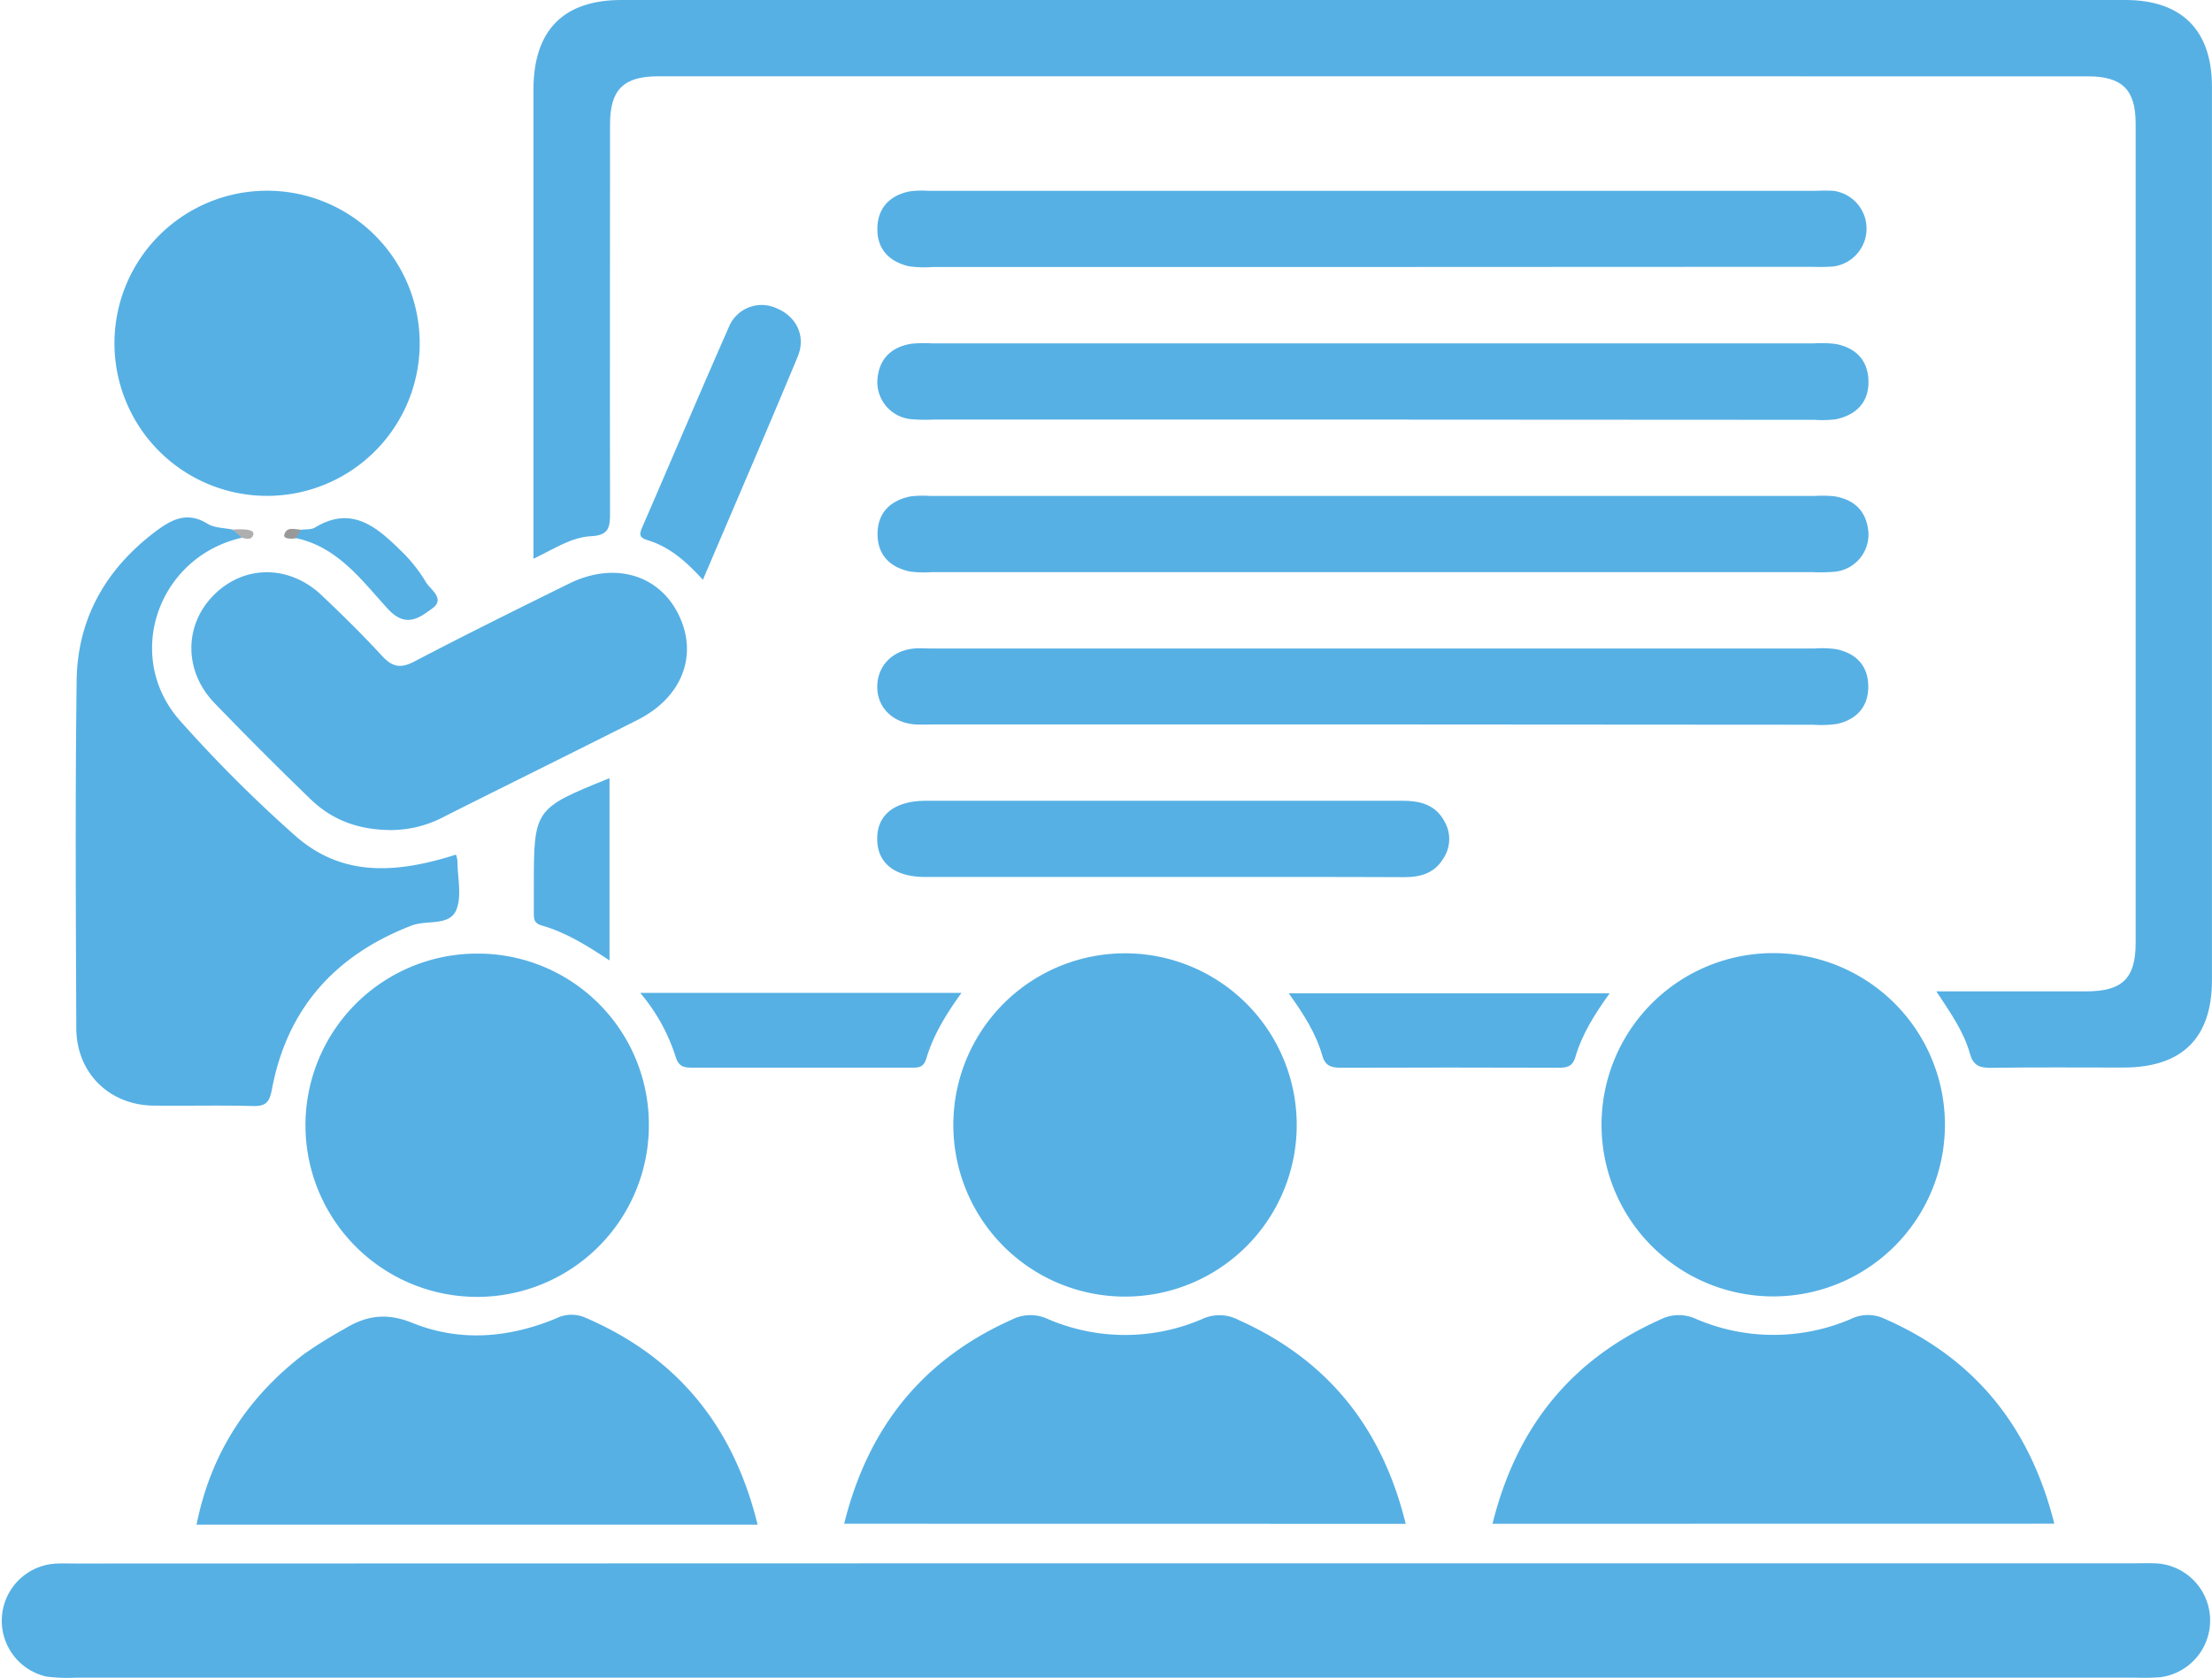 <svg xmlns="http://www.w3.org/2000/svg" viewBox="0 0 463.8 351.88"><defs><style>.cls-1{fill:#56b0e4;}.cls-2{fill:#afafaf;}.cls-3{fill:#999;}</style></defs><g id="Слой_2" data-name="Слой 2"><g id="Слой_1-2" data-name="Слой 1"><path class="cls-1" d="M231.87,327.87H447.73c1.67,0,3.34-.08,5,.07a12,12,0,0,1,.28,23.82,46,46,0,0,1-5,.1H15.79a34,34,0,0,1-6-.22A12,12,0,0,1,11,328c1.65-.16,3.33-.08,5-.08Z"/><path class="cls-1" d="M406,207.92c10.93,0,21.19,0,31.46,0,7.53,0,10.33-2.73,10.33-10.13q0-86,0-171.89c0-7.12-2.84-9.89-10.06-9.89H137.91c-7.16,0-10,2.82-10,10,0,27.15-.06,54.3,0,81.45,0,3-.12,4.79-3.93,5-4.14.17-7.75,2.64-12.13,4.73v-4.65q0-47,0-93.95C111.94,6.29,118.18,0,130.3,0H445.61c11.84,0,18.17,6.32,18.18,18.17q0,93.69,0,187.39c0,12.15-6.26,18.32-18.52,18.34-9.33,0-18.66-.08-28,.06-2.36,0-3.58-.63-4.22-2.95C411.77,216.38,409,212.46,406,207.92Z"/><path class="cls-1" d="M50.71,112.78c-17.58,4-24.9,24.83-13,38.33a286,286,0,0,0,24,24C70.55,183,81,183.94,95.6,179.24a5.63,5.63,0,0,1,.31,1.29c0,3.5,1,7.42-.27,10.38-1.45,3.35-6.16,2-9.31,3.2-16,6.16-26.09,17.33-29.3,34.28-.5,2.64-1.14,3.66-4,3.58-7-.19-14,0-21-.09C22.86,231.7,16.05,225,16,215.69c-.1-24.31-.24-48.61.07-72.92.16-12.9,6-23.25,16.28-31.1,3.47-2.64,6.77-4.54,11.17-1.82,1.46.9,3.51.85,5.29,1.23C49.27,111.84,51.36,110.79,50.71,112.78Z"/><path class="cls-1" d="M136.05,236a36,36,0,1,1-35.71-36A35.85,35.85,0,0,1,136.05,236Z"/><path class="cls-1" d="M235.89,199.94a36,36,0,1,1-36,35.83A36,36,0,0,1,235.89,199.94Z"/><path class="cls-1" d="M407.8,235.9a36,36,0,1,1-35.85-36A36,36,0,0,1,407.8,235.9Z"/><path class="cls-1" d="M177,319.58c5-20.22,16.47-34.47,35.2-42.83a8.55,8.55,0,0,1,7.46-.13,40.86,40.86,0,0,0,32.47,0,8.52,8.52,0,0,1,7.46.17c18.75,8.35,30.21,22.63,35.15,42.81Z"/><path class="cls-1" d="M312.94,319.59c5-20.24,16.49-34.49,35.22-42.85a8.56,8.56,0,0,1,7.46-.11,41.18,41.18,0,0,0,32.48,0,8.1,8.1,0,0,1,7-.06c19,8.3,30.54,22.7,35.64,43Z"/><path class="cls-1" d="M158.85,319.77H41.21c3-15,10.68-26.68,22.52-35.77a94.61,94.61,0,0,1,8.44-5.26c4.58-2.82,8.84-3.5,14.36-1.26,9.91,4,20.25,3.14,30.15-1a7.19,7.19,0,0,1,6.13-.09C142.07,284.69,153.8,299.14,158.85,319.77Z"/><path class="cls-1" d="M82.15,174.09c-7.1,0-12.59-2.17-17.06-6.5Q54.86,157.7,45,147.48c-6.53-6.75-6.45-16.5-.05-22.8s15.79-6.16,22.45.13c4.35,4.12,8.63,8.32,12.68,12.73,2.14,2.33,3.87,2.73,6.76,1.22,10.73-5.61,21.6-11,32.45-16.34,9.39-4.66,18.84-2,23,6.5s.7,17.32-8.47,22c-13.46,6.81-27,13.47-40.48,20.25A24,24,0,0,1,82.15,174.09Z"/><path class="cls-1" d="M287.93,56H195.55a22.9,22.9,0,0,1-5-.16c-4.23-1-6.73-3.71-6.58-8.14.14-4.17,2.64-6.7,6.68-7.55a19.62,19.62,0,0,1,4-.13q93.12,0,186.26,0a33.83,33.83,0,0,1,3.49,0,8,8,0,0,1-.11,15.88,44.76,44.76,0,0,1-4.49.06Z"/><path class="cls-1" d="M287.56,88H195.68a37.32,37.32,0,0,1-4.49-.07,7.82,7.82,0,0,1-7.23-8.1c.25-4.41,2.77-7,7.08-7.73a27.85,27.85,0,0,1,4.48-.08q92.39,0,184.76,0a25.8,25.8,0,0,1,4.49.1c4.3.77,6.91,3.4,7,7.81s-2.53,7.08-6.8,8a23,23,0,0,1-4.48.12Z"/><path class="cls-1" d="M287.73,120H195.35a24,24,0,0,1-4.49-.12C186.59,119,184,116.37,184,112s2.59-7,6.88-7.88a21.2,21.2,0,0,1,4-.11H380.62a25.25,25.25,0,0,1,4,.08c4.32.7,6.84,3.28,7.15,7.67a7.85,7.85,0,0,1-7.16,8.16,35.35,35.35,0,0,1-4.49.08Z"/><path class="cls-1" d="M287.33,151.94H195.94c-1.33,0-2.66.07-4,0-4.74-.33-8-3.52-8-7.88s3.14-7.67,7.83-8.05c1.16-.09,2.33,0,3.5,0H380.52a21.54,21.54,0,0,1,4.48.14c4.27.89,6.79,3.59,6.73,8-.05,4.19-2.54,6.78-6.55,7.68a23.47,23.47,0,0,1-5,.17Z"/><path class="cls-1" d="M56.16,40A32,32,0,1,1,24,71.88,32,32,0,0,1,56.16,40Z"/><path class="cls-1" d="M243.91,183.93q-24.94,0-49.9,0c-6.37,0-10-2.85-10.08-7.83-.11-5.16,3.6-8.15,10.25-8.15q49.9,0,99.81,0c3.74,0,6.92.76,8.86,4.29a7.4,7.4,0,0,1-.34,8c-1.9,3-4.81,3.74-8.19,3.73C277.52,183.9,260.71,183.93,243.91,183.93Z"/><path class="cls-1" d="M337.5,208.33c-3.13,4.36-5.78,8.56-7.18,13.35-.61,2.08-1.84,2.27-3.66,2.26q-22.7-.08-45.4,0c-2,0-3.36-.28-4-2.53-1.33-4.68-3.93-8.74-7.05-13.09Z"/><path class="cls-1" d="M201.6,208.24c-3.25,4.48-5.91,8.87-7.38,13.78-.61,2.06-1.9,1.9-3.39,1.9q-22.72,0-45.45,0c-1.72,0-3,0-3.7-2.23a39,39,0,0,0-7.44-13.45Z"/><path class="cls-1" d="M147.38,121.61c-3.53-3.89-7-6.92-11.58-8.31-1.82-.56-1.79-1.22-1.11-2.78,6.07-14,12-28,18.12-41.9a7.43,7.43,0,0,1,9.94-4c4.18,1.68,6.31,5.84,4.52,10.15C160.84,90.24,154.17,105.66,147.38,121.61Z"/><path class="cls-1" d="M127.8,163.21v38.23c-4.68-3.1-9.15-5.91-14.24-7.34-1.54-.43-1.64-1.32-1.63-2.54,0-1.83,0-3.66,0-5.49C111.93,169.62,111.93,169.62,127.8,163.21Z"/><path class="cls-1" d="M63.1,111.11c1-.13,2.14,0,2.91-.45,7.71-4.71,12.95-.16,18,4.8A31.2,31.2,0,0,1,89.24,122c.94,1.64,4.23,3.55,1.4,5.61-2.67,1.94-5.53,4.2-9.29.12-5.5-6-10.51-13-19.3-14.87C61.38,111.68,62.39,111.48,63.1,111.11Z"/><path class="cls-2" d="M50.71,112.78l-1.89-1.7a15.48,15.48,0,0,1,2.89,0c.65.11,1.88.3,1.25,1.41C52.55,113.24,51.51,113,50.71,112.78Z"/><path class="cls-3" d="M63.1,111.11l-1.05,1.76c-1,.24-2.6.12-2.47-.6C60,110.36,61.72,111,63.1,111.11Z"/></g></g></svg>
